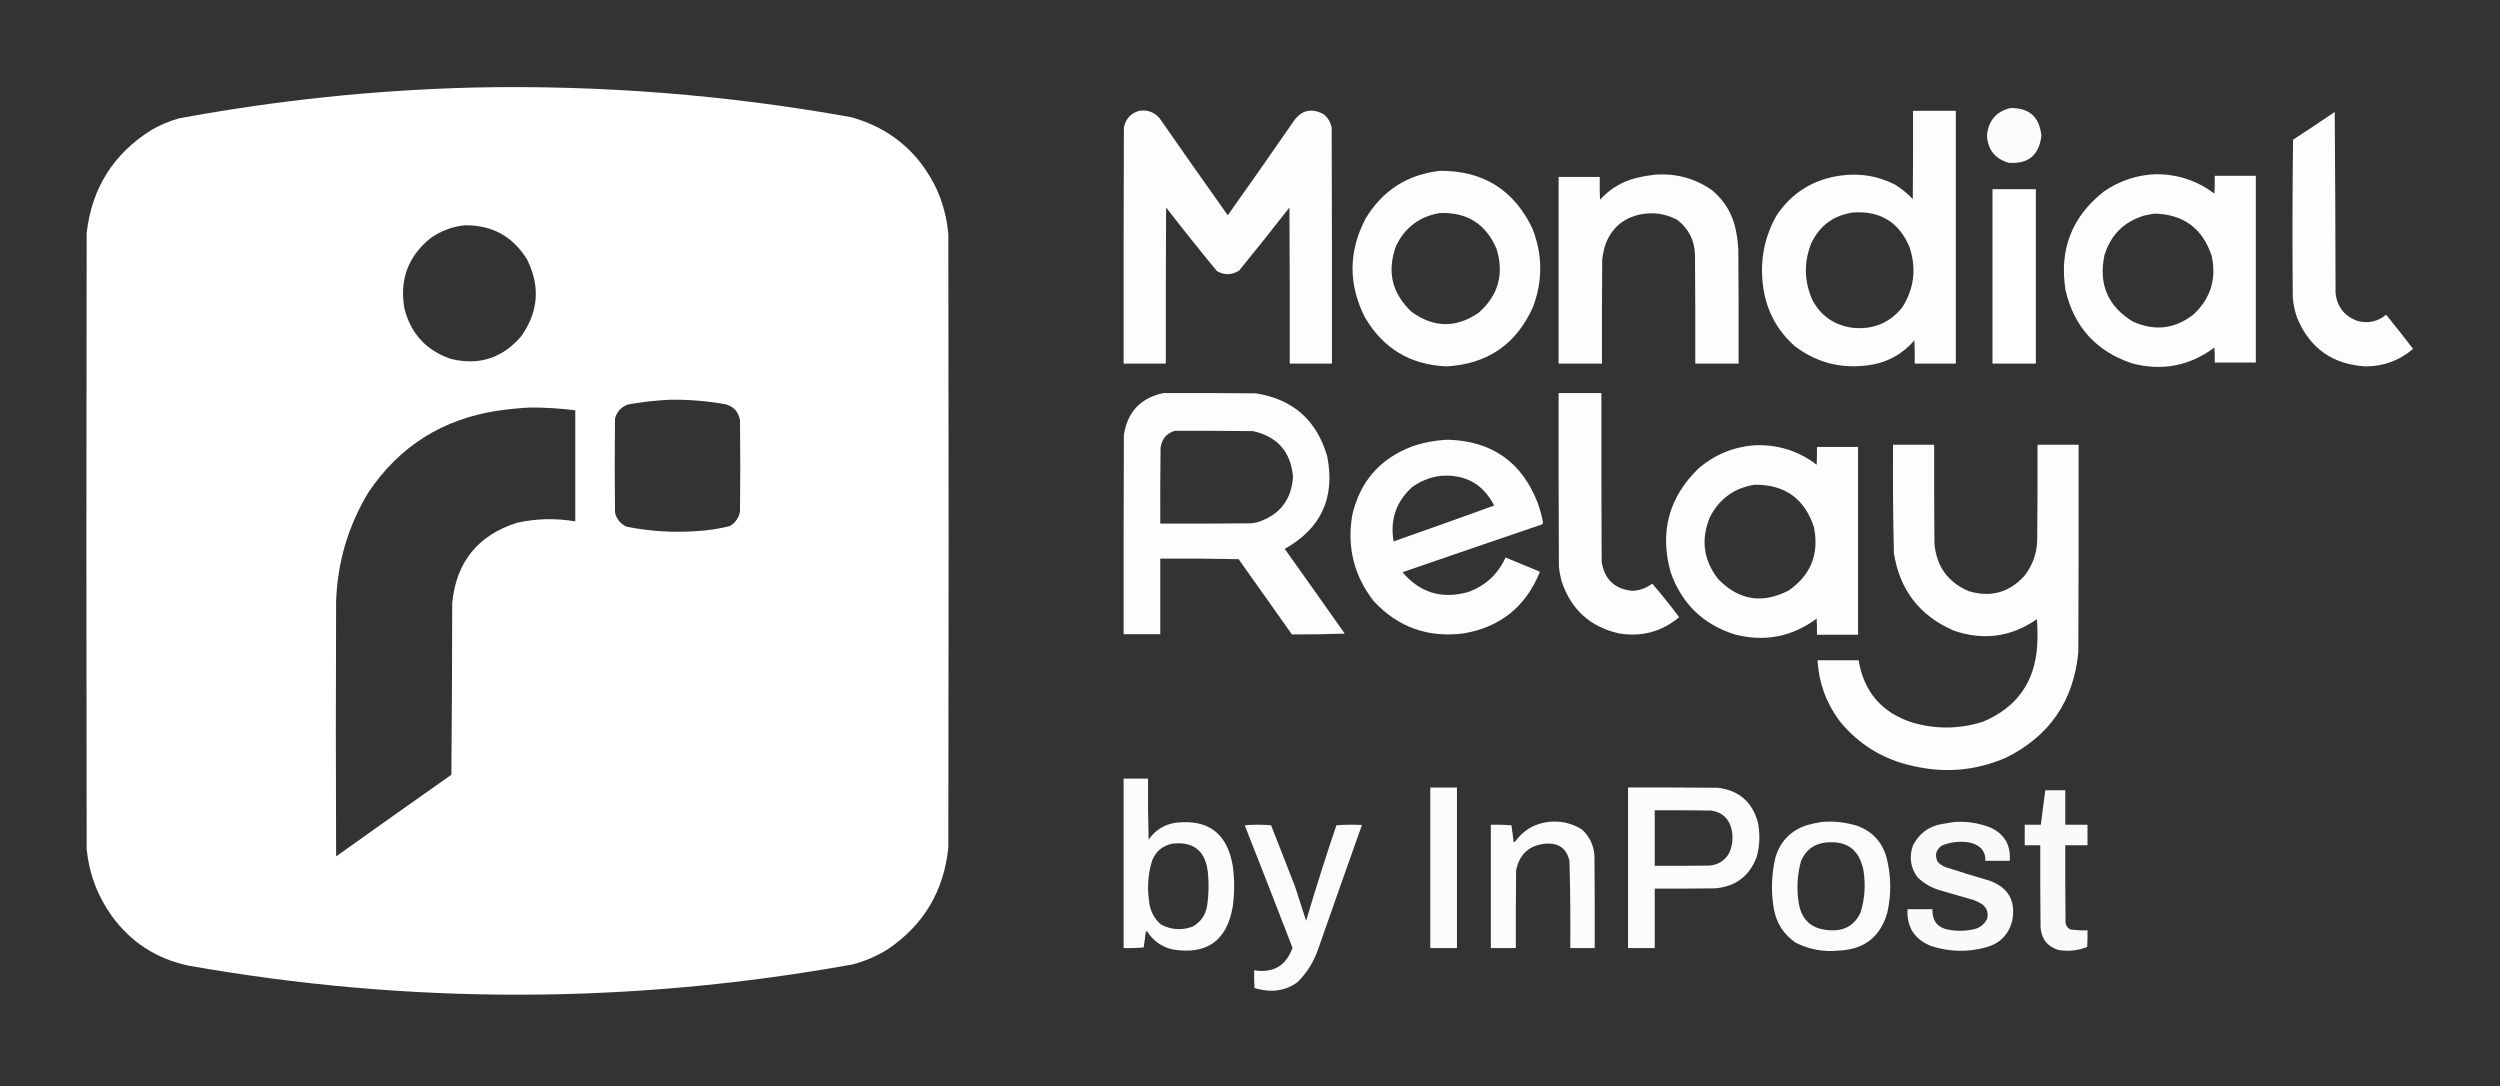<?xml version="1.0" encoding="UTF-8"?>
<!DOCTYPE svg PUBLIC "-//W3C//DTD SVG 1.1//EN" "http://www.w3.org/Graphics/SVG/1.1/DTD/svg11.dtd">
<svg xmlns="http://www.w3.org/2000/svg" version="1.1" width="4500px" height="1955px" style="shape-rendering:geometricPrecision; text-rendering:geometricPrecision; image-rendering:optimizeQuality; fill-rule:evenodd; clip-rule:evenodd" xmlns:xlink="http://www.w3.org/1999/xlink">
<rect width="100%" height="100%" fill="#333333" stroke="none"/>
<g><path style="opacity:0.998" fill="#fefffe" d="M 854.5,157.5 C 1082.28,152.881 1308.28,170.714 1532.5,211C 1603.18,231.013 1654.35,274.179 1686,340.5C 1697.54,366.309 1704.54,393.309 1707,421.5C 1707.67,789.5 1707.67,1157.5 1707,1525.5C 1698.98,1604.09 1662.48,1665.26 1597.5,1709C 1577.86,1721.1 1556.86,1730.1 1534.5,1736C 1135.96,1807.93 737.292,1808.59 338.5,1738C 281.155,1725.59 235.322,1695.76 201,1648.5C 175.399,1612.6 160.399,1572.6 156,1528.5C 155.333,1158.83 155.333,789.167 156,419.5C 165.2,338.715 204.034,276.881 272.5,234C 288.283,224.851 304.95,217.851 322.5,213C 498.502,180.388 675.835,161.888 854.5,157.5 Z M 836.5,405.5 C 885.924,404.954 923.424,425.621 949,467.5C 972.792,515.772 969.125,561.772 938,605.5C 904.24,644.823 862.073,658.323 811.5,646C 767.382,630.881 739.549,600.715 728,555.5C 718.812,504.046 734.312,461.879 774.5,429C 793.166,415.725 813.833,407.891 836.5,405.5 Z M 1205.5,719.5 C 1239.78,719.024 1273.78,721.857 1307.5,728C 1321.37,732.545 1329.54,742.045 1332,756.5C 1332.67,811.167 1332.67,865.833 1332,920.5C 1329.9,932.204 1323.74,941.037 1313.5,947C 1293.81,951.955 1273.81,954.955 1253.5,956C 1211.13,958.982 1169.13,956.315 1127.5,948C 1116.64,942.803 1109.81,934.303 1107,922.5C 1106.33,866.167 1106.33,809.833 1107,753.5C 1110.4,740.835 1118.23,732.335 1130.5,728C 1155.47,723.571 1180.47,720.738 1205.5,719.5 Z M 954.5,733.5 C 981.623,733.462 1008.62,735.128 1035.5,738.5C 1035.5,805.167 1035.5,871.833 1035.5,938.5C 1000.32,932.456 965.324,933.289 930.5,941C 860.047,963.472 821.214,1011.64 814,1085.5C 813.833,1188.5 813.333,1291.5 812.5,1394.5C 743.195,1443.31 674.028,1492.31 605,1541.5C 604.333,1388.5 604.333,1235.5 605,1082.5C 607.384,1012.03 626.717,946.694 663,886.5C 718.986,802.987 797.152,753.82 897.5,739C 916.575,736.329 935.575,734.496 954.5,733.5 Z"/></g>
<g><path style="opacity:0.981" fill="#fefffe" d="M 3618.5,194.5 C 3652.57,193.899 3671.23,210.566 3674.5,244.5C 3670.31,279.527 3650.64,295.694 3615.5,293C 3591.08,285.865 3578.08,269.532 3576.5,244C 3578.96,217.399 3592.96,200.899 3618.5,194.5 Z"/></g>
<g><path style="opacity:0.986" fill="#fefffe" d="M 2050.5,199.5 C 2065.12,197.239 2077.29,201.572 2087,212.5C 2127.75,271.008 2168.75,329.342 2210,387.5C 2250.06,331.11 2289.72,274.443 2329,217.5C 2342.85,198.332 2360.35,194.166 2381.5,205C 2390.09,211.335 2395.26,219.835 2397,230.5C 2397.5,371.833 2397.67,513.166 2397.5,654.5C 2372.17,654.5 2346.83,654.5 2321.5,654.5C 2321.67,560.833 2321.5,467.166 2321,373.5C 2291.21,411.622 2261.05,449.455 2230.5,487C 2217.41,495.279 2204.07,495.612 2190.5,488C 2159.4,450.289 2128.9,412.123 2099,373.5C 2098.5,467.166 2098.33,560.833 2098.5,654.5C 2073.17,654.5 2047.83,654.5 2022.5,654.5C 2022.33,512.833 2022.5,371.166 2023,229.5C 2026.14,213.868 2035.3,203.868 2050.5,199.5 Z"/></g>
<g><path style="opacity:0.991" fill="#fefffe" d="M 3443.5,199.5 C 3469.17,199.5 3494.83,199.5 3520.5,199.5C 3520.5,351.167 3520.5,502.833 3520.5,654.5C 3495.83,654.5 3471.17,654.5 3446.5,654.5C 3446.67,640.496 3446.5,626.496 3446,612.5C 3422.99,639.093 3393.82,654.26 3358.5,658C 3310.99,663.46 3268.33,651.793 3230.5,623C 3196.97,593.104 3177.8,555.604 3173,510.5C 3168.02,466.742 3176.35,425.742 3198,387.5C 3225.64,346.573 3264.14,322.739 3313.5,316C 3347.53,311.283 3379.87,316.617 3410.5,332C 3422.49,339.319 3433.33,348.153 3443,358.5C 3443.5,305.501 3443.67,252.501 3443.5,199.5 Z M 3335.5,382.5 C 3384.33,379.145 3418.17,399.811 3437,444.5C 3449.91,482.991 3445.58,519.325 3424,553.5C 3400.87,581.665 3371.04,593.831 3334.5,590C 3302.52,585.61 3278.69,569.443 3263,541.5C 3247.5,507.591 3246.5,473.258 3260,438.5C 3275.1,406.233 3300.26,387.566 3335.5,382.5 Z"/></g>
<g><path style="opacity:0.989" fill="#fefffe" d="M 4202.5,201.5 C 4203.33,309.999 4203.83,418.666 4204,527.5C 4206.92,552.865 4220.42,569.699 4244.5,578C 4263.32,582.586 4280.15,578.753 4295,566.5C 4311.56,586.724 4327.73,607.224 4343.5,628C 4319.24,648.818 4290.9,659.318 4258.5,659.5C 4199.09,656.225 4157.92,627.225 4135,572.5C 4130.67,560.528 4128.01,548.194 4127,535.5C 4126.17,440.832 4126.33,346.165 4127.5,251.5C 4152.74,235.058 4177.74,218.391 4202.5,201.5 Z"/></g>
<g><path style="opacity:0.987" fill="#fefffe" d="M 2591.5,307.5 C 2668.92,306.817 2724.42,341.15 2758,410.5C 2776.94,458.033 2777.27,505.7 2759,553.5C 2728.79,620.162 2676.96,655.496 2603.5,659.5C 2538.52,656.609 2489.68,627.276 2457,571.5C 2426.73,511.995 2427.06,452.662 2458,393.5C 2488.38,343.051 2532.88,314.384 2591.5,307.5 Z M 2591.5,383.5 C 2640.77,381.543 2674.94,403.21 2694,448.5C 2707.63,493.821 2696.8,531.988 2661.5,563C 2620.7,590.894 2580.37,590.228 2540.5,561C 2505.29,527.642 2496.12,488.142 2513,442.5C 2529.02,409.307 2555.19,389.64 2591.5,383.5 Z"/></g>
<g><path style="opacity:0.99" fill="#fefffe" d="M 3882.5,313.5 C 3920.92,313.917 3955.42,325.584 3986,348.5C 3986.5,337.839 3986.67,327.172 3986.5,316.5C 4011.17,316.5 4035.83,316.5 4060.5,316.5C 4060.5,428.5 4060.5,540.5 4060.5,652.5C 4035.83,652.5 4011.17,652.5 3986.5,652.5C 3986.67,643.494 3986.5,634.494 3986,625.5C 3941.22,658.854 3891.72,668.354 3837.5,654C 3773.22,632.385 3733.38,588.551 3718,522.5C 3706.26,449.688 3729.09,390.521 3786.5,345C 3815.44,324.964 3847.44,314.464 3882.5,313.5 Z M 3877.5,384.5 C 3930.02,385.544 3964.52,410.877 3981,460.5C 3989.93,501.303 3979.43,536.136 3949.5,565C 3915.76,592.064 3879.1,596.731 3839.5,579C 3794.22,551.564 3777.06,511.731 3788,459.5C 3799.19,422.974 3823.03,399.14 3859.5,388C 3865.62,386.707 3871.62,385.54 3877.5,384.5 Z"/></g>
<g><path style="opacity:0.988" fill="#fefffe" d="M 2978.5,314.5 C 3016.75,311.558 3051.41,321.058 3082.5,343C 3105.26,362.333 3119.43,386.833 3125,416.5C 3127.07,427.409 3128.41,438.409 3129,449.5C 3129.5,517.833 3129.67,586.166 3129.5,654.5C 3103.5,654.5 3077.5,654.5 3051.5,654.5C 3051.67,589.499 3051.5,524.499 3051,459.5C 3050.45,433.232 3039.95,412.065 3019.5,396C 2998.47,384.631 2976.14,381.298 2952.5,386C 2921.91,392.53 2901.08,410.363 2890,439.5C 2886.98,448.611 2884.98,457.944 2884,467.5C 2883.5,529.832 2883.33,592.166 2883.5,654.5C 2857.5,654.5 2831.5,654.5 2805.5,654.5C 2805.5,542.5 2805.5,430.5 2805.5,318.5C 2830.17,318.5 2854.83,318.5 2879.5,318.5C 2879.33,332.171 2879.5,345.837 2880,359.5C 2898.06,339.548 2920.23,326.382 2946.5,320C 2957.19,317.453 2967.86,315.62 2978.5,314.5 Z"/></g>
<g><path style="opacity:0.998" fill="#fefffe" d="M 3586.5,340.5 C 3612.5,340.5 3638.5,340.5 3664.5,340.5C 3664.5,445.167 3664.5,549.833 3664.5,654.5C 3638.5,654.5 3612.5,654.5 3586.5,654.5C 3586.5,549.833 3586.5,445.167 3586.5,340.5 Z"/></g>
<g><path style="opacity:0.989" fill="#fefffe" d="M 2094.5,707.5 C 2149.83,707.333 2205.17,707.5 2260.5,708C 2327.37,718.528 2370.2,756.362 2389,821.5C 2403.61,895.769 2378.11,951.269 2312.5,988C 2348.69,1038.69 2384.69,1089.53 2420.5,1140.5C 2388.84,1141.6 2357.17,1142.1 2325.5,1142C 2293.38,1096.92 2261.38,1051.75 2229.5,1006.5C 2182.5,1005.5 2135.5,1005.17 2088.5,1005.5C 2088.5,1050.83 2088.5,1096.17 2088.5,1141.5C 2066.5,1141.5 2044.5,1141.5 2022.5,1141.5C 2022.33,1021.83 2022.5,902.166 2023,782.5C 2029.7,740.967 2053.54,715.967 2094.5,707.5 Z M 2114.5,775.5 C 2161.5,775.333 2208.5,775.5 2255.5,776C 2299.57,785.909 2323.57,813.409 2327.5,858.5C 2324.46,900.099 2303.13,927.265 2263.5,940C 2259.53,940.853 2255.53,941.519 2251.5,942C 2197.17,942.5 2142.83,942.667 2088.5,942.5C 2088.33,897.165 2088.5,851.832 2089,806.5C 2090.92,790.614 2099.42,780.28 2114.5,775.5 Z"/></g>
<g><path style="opacity:0.992" fill="#fefffe" d="M 2805.5,707.5 C 2831.17,707.5 2856.83,707.5 2882.5,707.5C 2882.33,808.834 2882.5,910.167 2883,1011.5C 2888.07,1042.9 2906.4,1060.24 2938,1063.5C 2951.42,1062.92 2963.42,1058.58 2974,1050.5C 2990.92,1070.08 3007.08,1090.25 3022.5,1111C 2990.79,1137.34 2954.45,1147.01 2913.5,1140C 2861.87,1128.04 2827.71,1096.88 2811,1046.5C 2808.58,1037.64 2806.91,1028.64 2806,1019.5C 2805.5,915.501 2805.33,811.501 2805.5,707.5 Z"/></g>
<g><path style="opacity:0.986" fill="#fefffe" d="M 2606.5,791.5 C 2685.64,793.827 2739.47,831.827 2768,905.5C 2772.08,916.92 2775.25,928.587 2777.5,940.5C 2777.29,941.994 2776.62,943.161 2775.5,944C 2691.73,972.48 2608.06,1001.15 2524.5,1030C 2555.76,1066.75 2594.76,1078.75 2641.5,1066C 2673.22,1054.95 2696.05,1034.12 2710,1003.5C 2730.19,1011.73 2750.36,1020.06 2770.5,1028.5C 2770.83,1029 2771.17,1029.5 2771.5,1030C 2746.47,1091.69 2701.14,1128.36 2635.5,1140C 2571.3,1148.6 2517.13,1129.44 2473,1082.5C 2437.3,1036.71 2424.3,985.048 2434,927.5C 2447.71,867.46 2483.21,826.294 2540.5,804C 2562.02,796.527 2584.02,792.361 2606.5,791.5 Z M 2593.5,856.5 C 2637.53,853.338 2669.53,871.171 2689.5,910C 2629.25,931.807 2568.91,953.307 2508.5,974.5C 2501.88,935.865 2512.88,903.365 2541.5,877C 2557.13,865.736 2574.46,858.903 2593.5,856.5 Z"/></g>
<g><path style="opacity:0.989" fill="#fefffe" d="M 3407.5,800.5 C 3432.17,800.5 3456.83,800.5 3481.5,800.5C 3481.33,859.834 3481.5,919.168 3482,978.5C 3485.6,1019.39 3506.1,1047.89 3543.5,1064C 3582.87,1075.95 3616.37,1066.78 3644,1036.5C 3658.59,1017.74 3666.25,996.41 3667,972.5C 3667.5,915.168 3667.67,857.834 3667.5,800.5C 3692.17,800.5 3716.83,800.5 3741.5,800.5C 3741.67,924.834 3741.5,1049.17 3741,1173.5C 3732.8,1261.46 3689.3,1324.96 3610.5,1364C 3556.88,1387.06 3501.55,1392.06 3444.5,1379C 3390.21,1367.46 3345.71,1340.29 3311,1297.5C 3287.05,1265.16 3273.88,1228.82 3271.5,1188.5C 3296.17,1188.5 3320.83,1188.5 3345.5,1188.5C 3355.09,1245.94 3387.76,1283.44 3443.5,1301C 3485.76,1312.99 3527.76,1312.33 3569.5,1299C 3630.38,1273.44 3662.88,1227.61 3667,1161.5C 3667.83,1145.82 3667.67,1130.16 3666.5,1114.5C 3620.08,1146.68 3570.08,1153.51 3516.5,1135C 3455.2,1108.34 3419.37,1061.84 3409,995.5C 3407.53,930.523 3407.03,865.523 3407.5,800.5 Z"/></g>
<g><path style="opacity:0.99" fill="#fefffe" d="M 3157.5,801.5 C 3199.36,799.665 3236.86,811.332 3270,836.5C 3270.5,825.839 3270.67,815.172 3270.5,804.5C 3295.17,804.5 3319.83,804.5 3344.5,804.5C 3344.5,917.167 3344.5,1029.83 3344.5,1142.5C 3319.83,1142.5 3295.17,1142.5 3270.5,1142.5C 3270.67,1132.83 3270.5,1123.16 3270,1113.5C 3225.51,1146.39 3176.34,1155.89 3122.5,1142C 3065.26,1123.76 3026.76,1086.26 3007,1029.5C 2987.11,957.194 3003.95,895.028 3057.5,843C 3086.35,818.407 3119.69,804.574 3157.5,801.5 Z M 3158.5,872.5 C 3212.54,872.057 3248.04,897.391 3265,948.5C 3274.88,996.866 3259.72,1035.03 3219.5,1063C 3171.58,1087.54 3129.08,1080.37 3092,1041.5C 3065.97,1007.31 3061.31,970.308 3078,930.5C 3095.09,897.549 3121.92,878.216 3158.5,872.5 Z"/></g>
<g><path style="opacity:0.984" fill="#fefffe" d="M 2022.5,1401.5 C 2037.17,1401.5 2051.83,1401.5 2066.5,1401.5C 2066.17,1438.17 2066.5,1474.84 2067.5,1511.5C 2079.09,1494.53 2095.09,1484.37 2115.5,1481C 2174.51,1473.94 2209.01,1499.77 2219,1558.5C 2222.31,1582.83 2222.31,1607.17 2219,1631.5C 2208.61,1693.29 2172.45,1719.12 2110.5,1709C 2091.26,1704.39 2076.26,1693.89 2065.5,1677.5C 2064.68,1676.61 2063.68,1676.28 2062.5,1676.5C 2061.41,1686.21 2060.08,1695.88 2058.5,1705.5C 2046.52,1706.5 2034.52,1706.83 2022.5,1706.5C 2022.5,1604.83 2022.5,1503.17 2022.5,1401.5 Z M 2110.5,1518.5 C 2148.09,1514.52 2169.26,1531.19 2174,1568.5C 2176.22,1588.88 2175.89,1609.21 2173,1629.5C 2170.34,1646.79 2161.51,1659.62 2146.5,1668C 2126.83,1675.07 2107.83,1673.73 2089.5,1664C 2076.33,1652.15 2069.16,1637.32 2068,1619.5C 2064.76,1595.35 2066.76,1571.69 2074,1548.5C 2080.91,1531.98 2093.08,1521.98 2110.5,1518.5 Z"/></g>
<g><path style="opacity:0.983" fill="#fefffe" d="M 2574.5,1417.5 C 2590.5,1417.5 2606.5,1417.5 2622.5,1417.5C 2622.5,1513.83 2622.5,1610.17 2622.5,1706.5C 2606.5,1706.5 2590.5,1706.5 2574.5,1706.5C 2574.5,1610.17 2574.5,1513.83 2574.5,1417.5 Z"/></g>
<g><path style="opacity:0.984" fill="#fefffe" d="M 2930.5,1417.5 C 2984.5,1417.33 3038.5,1417.5 3092.5,1418C 3129.92,1422.75 3153.75,1443.25 3164,1479.5C 3168.44,1500.58 3167.77,1521.58 3162,1542.5C 3149.16,1576.87 3124.33,1595.7 3087.5,1599C 3051.17,1599.5 3014.83,1599.67 2978.5,1599.5C 2978.5,1635.17 2978.5,1670.83 2978.5,1706.5C 2962.5,1706.5 2946.5,1706.5 2930.5,1706.5C 2930.5,1610.17 2930.5,1513.83 2930.5,1417.5 Z M 2978.5,1458.5 C 3012.5,1458.33 3046.5,1458.5 3080.5,1459C 3100.43,1462.26 3112.6,1473.76 3117,1493.5C 3120.09,1508.41 3118.42,1522.74 3112,1536.5C 3104.14,1549.35 3092.64,1556.52 3077.5,1558C 3044.5,1558.5 3011.5,1558.67 2978.5,1558.5C 2978.5,1525.17 2978.5,1491.83 2978.5,1458.5 Z"/></g>
<g><path style="opacity:0.976" fill="#fefffe" d="M 3681.5,1422.5 C 3693.5,1422.5 3705.5,1422.5 3717.5,1422.5C 3717.5,1443.17 3717.5,1463.83 3717.5,1484.5C 3730.83,1484.5 3744.17,1484.5 3757.5,1484.5C 3757.5,1496.83 3757.5,1509.17 3757.5,1521.5C 3744.17,1521.5 3730.83,1521.5 3717.5,1521.5C 3717.33,1568.17 3717.5,1614.83 3718,1661.5C 3718.91,1666.74 3721.74,1670.58 3726.5,1673C 3736.77,1674.4 3747.1,1674.9 3757.5,1674.5C 3757.67,1684.51 3757.5,1694.51 3757,1704.5C 3740.35,1711.08 3723.18,1712.91 3705.5,1710C 3685.54,1703.96 3674.71,1690.46 3673,1669.5C 3672.5,1620.17 3672.33,1570.83 3672.5,1521.5C 3663.17,1521.5 3653.83,1521.5 3644.5,1521.5C 3644.5,1509.17 3644.5,1496.83 3644.5,1484.5C 3654.17,1484.5 3663.83,1484.5 3673.5,1484.5C 3676,1463.81 3678.67,1443.14 3681.5,1422.5 Z"/></g>
<g><path style="opacity:0.983" fill="#fefffe" d="M 2786.5,1479.5 C 2808.51,1476.94 2828.84,1481.44 2847.5,1493C 2860.72,1505.27 2868.22,1520.43 2870,1538.5C 2870.5,1594.5 2870.67,1650.5 2870.5,1706.5C 2855.83,1706.5 2841.17,1706.5 2826.5,1706.5C 2826.96,1654.14 2826.46,1601.81 2825,1549.5C 2820,1527.7 2806.17,1517.36 2783.5,1518.5C 2753.32,1520.85 2735.15,1536.85 2729,1566.5C 2728.5,1613.17 2728.33,1659.83 2728.5,1706.5C 2713.5,1706.5 2698.5,1706.5 2683.5,1706.5C 2683.5,1632.5 2683.5,1558.5 2683.5,1484.5C 2695.85,1484.17 2708.18,1484.5 2720.5,1485.5C 2722.05,1495.46 2723.38,1505.46 2724.5,1515.5C 2725.68,1515.72 2726.68,1515.39 2727.5,1514.5C 2742.09,1494.37 2761.76,1482.7 2786.5,1479.5 Z"/></g>
<g><path style="opacity:0.979" fill="#fefffe" d="M 3279.5,1479.5 C 3301.69,1477.66 3323.36,1480.16 3344.5,1487C 3369.89,1496.73 3386.72,1514.56 3395,1540.5C 3404.2,1574.66 3404.87,1608.99 3397,1643.5C 3384.37,1686.44 3355.54,1708.94 3310.5,1711C 3283.07,1713.94 3257.07,1709.27 3232.5,1697C 3210.98,1682.44 3197.81,1662.28 3193,1636.5C 3187.54,1604.94 3188.54,1573.61 3196,1542.5C 3205.17,1513.33 3224.33,1494.17 3253.5,1485C 3262.19,1482.61 3270.85,1480.78 3279.5,1479.5 Z M 3286.5,1516.5 C 3323.85,1512.73 3346.35,1529.06 3354,1565.5C 3358.47,1591.6 3356.8,1617.27 3349,1642.5C 3338.49,1665.02 3320.66,1675.69 3295.5,1674.5C 3260.54,1673.37 3241.04,1655.37 3237,1620.5C 3233.81,1596.46 3235.48,1572.79 3242,1549.5C 3250.51,1529.84 3265.34,1518.84 3286.5,1516.5 Z"/></g>
<g><path style="opacity:0.975" fill="#fefffe" d="M 3518.5,1479.5 C 3540.2,1478.19 3561.2,1481.35 3581.5,1489C 3607.71,1500.57 3619.71,1520.74 3617.5,1549.5C 3602.83,1549.5 3588.17,1549.5 3573.5,1549.5C 3574.26,1537.51 3569.59,1528.35 3559.5,1522C 3553.91,1518.8 3547.91,1516.8 3541.5,1516C 3525.57,1513.86 3510.24,1515.86 3495.5,1522C 3484.47,1529.64 3481.97,1539.47 3488,1551.5C 3492.06,1555.79 3496.9,1558.95 3502.5,1561C 3528.37,1569.4 3554.37,1577.4 3580.5,1585C 3615.02,1597.21 3628.85,1621.38 3622,1657.5C 3615.66,1682.17 3600.16,1698.01 3575.5,1705C 3542.26,1714.23 3509.26,1713.57 3476.5,1703C 3446.27,1691.24 3431.93,1669.07 3433.5,1636.5C 3448.5,1636.5 3463.5,1636.5 3478.5,1636.5C 3477.73,1658.57 3488.39,1671.07 3510.5,1674C 3525.65,1676.45 3540.65,1675.78 3555.5,1672C 3565.39,1668.98 3572.56,1662.81 3577,1653.5C 3579.35,1643.21 3576.51,1634.71 3568.5,1628C 3563.45,1624.81 3558.11,1622.14 3552.5,1620C 3532.83,1614.33 3513.17,1608.67 3493.5,1603C 3477.09,1598.55 3462.93,1590.38 3451,1578.5C 3438.92,1561.31 3436.26,1542.64 3443,1522.5C 3453.96,1500.25 3471.79,1487.08 3496.5,1483C 3503.95,1481.68 3511.29,1480.51 3518.5,1479.5 Z"/></g>
<g><path style="opacity:0.977" fill="#fefffe" d="M 2240.5,1485.5 C 2256.24,1484.17 2272.07,1484.17 2288,1485.5C 2302.33,1522.17 2316.67,1558.83 2331,1595.5C 2337.69,1616.22 2344.35,1636.89 2351,1657.5C 2368.05,1599.83 2386.22,1542.5 2405.5,1485.5C 2420.82,1484.33 2436.16,1484.17 2451.5,1485C 2425.14,1559.07 2398.97,1633.24 2373,1707.5C 2365.17,1730.67 2352.67,1750.84 2335.5,1768C 2316.88,1781.33 2296.21,1785.99 2273.5,1782C 2268.24,1781.08 2263.07,1779.92 2258,1778.5C 2257.5,1767.84 2257.33,1757.17 2257.5,1746.5C 2291.96,1751.95 2314.96,1738.45 2326.5,1706C 2298.1,1632.3 2269.44,1558.8 2240.5,1485.5 Z"/></g>
</svg>
